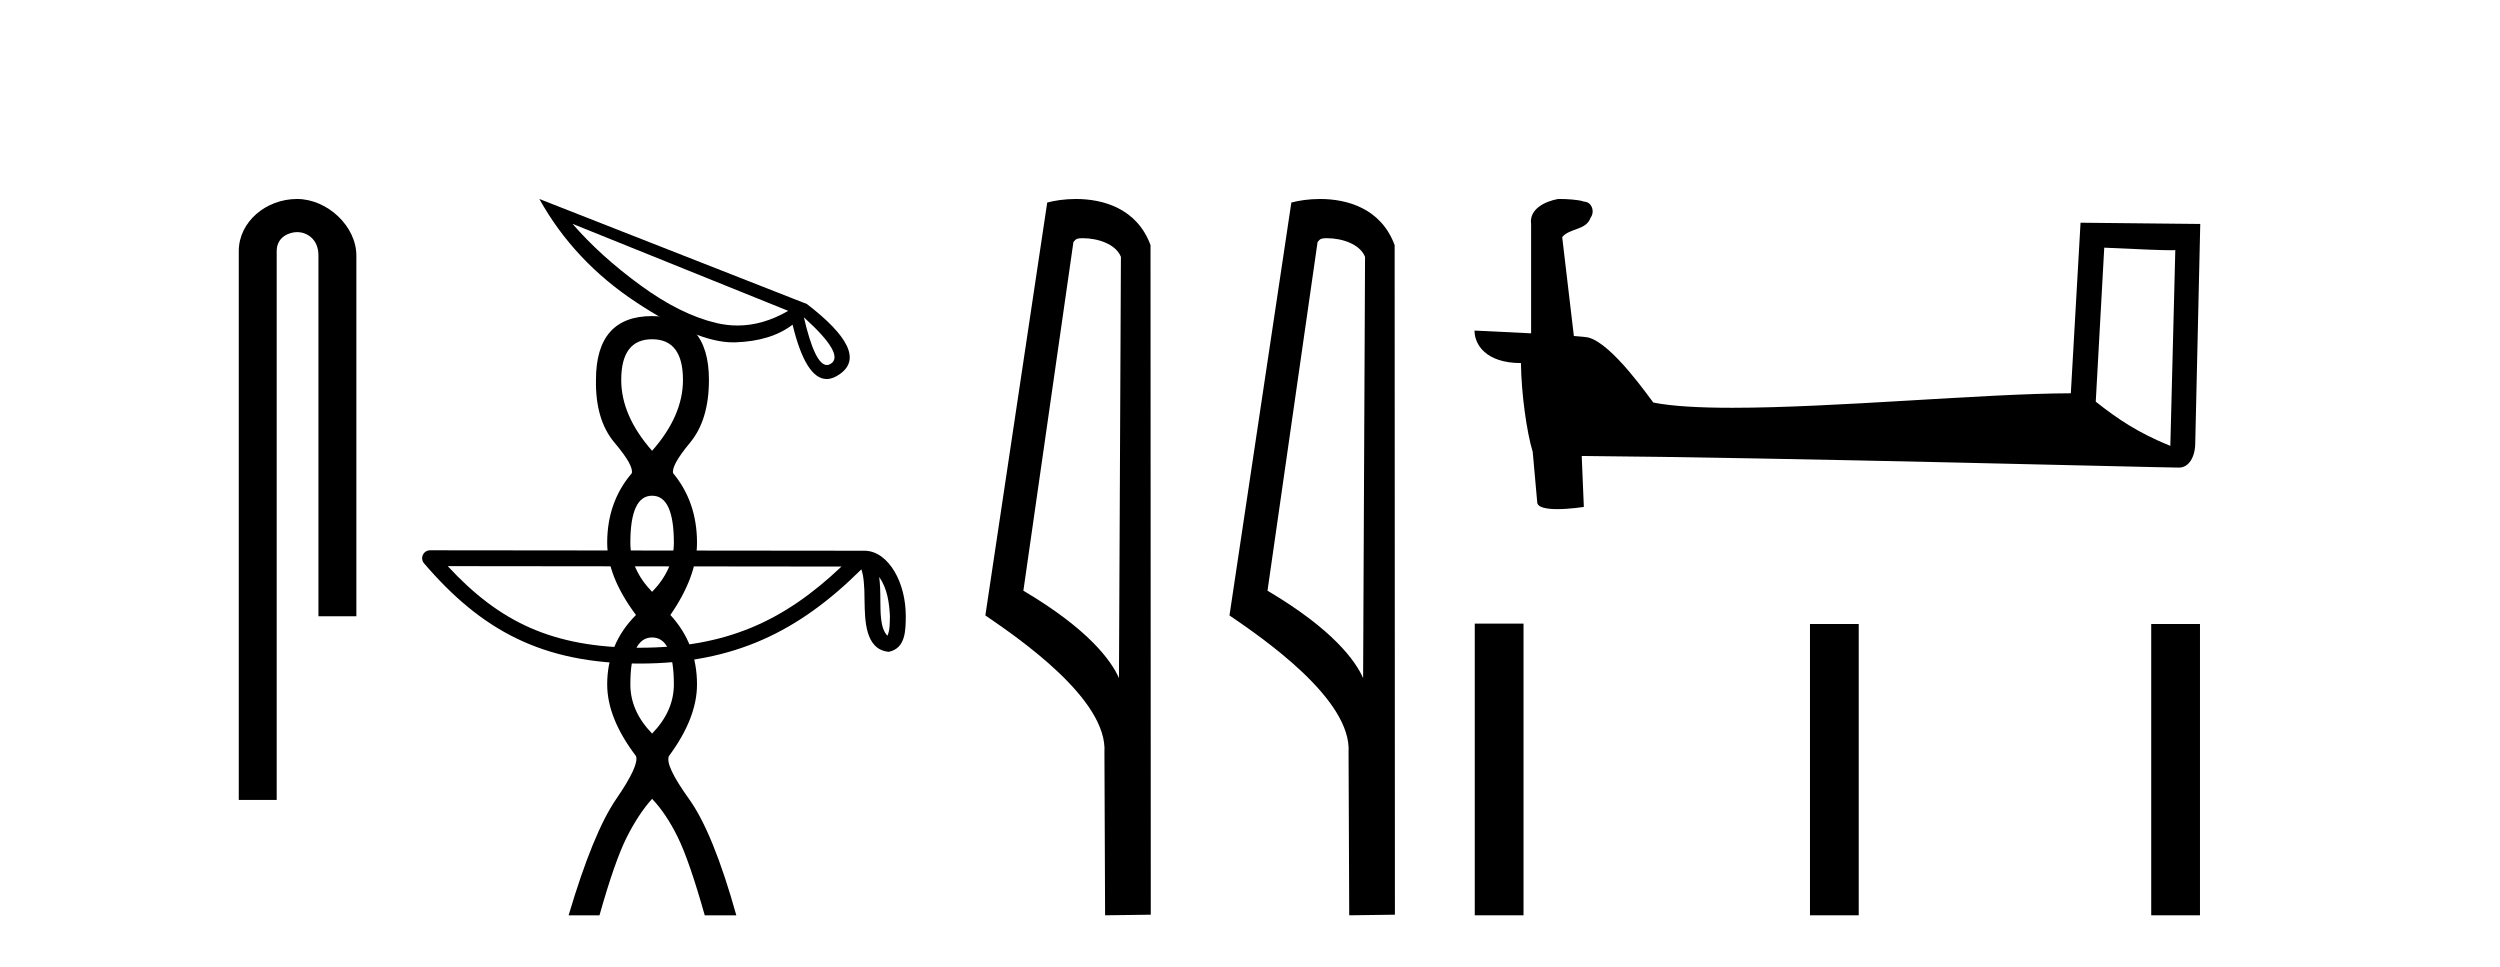 <?xml version='1.0' encoding='UTF-8' standalone='yes'?><svg xmlns='http://www.w3.org/2000/svg' xmlns:xlink='http://www.w3.org/1999/xlink' width='106.0' height='41.0' ><path d='M 12.595 8.437 C 11.278 8.437 10.124 9.405 10.124 10.648 L 10.124 33.917 L 11.732 33.917 L 11.732 10.648 C 11.732 10.038 12.268 9.841 12.605 9.841 C 12.958 9.841 13.502 10.089 13.502 10.836 L 13.502 26.129 L 15.11 26.129 L 15.11 10.836 C 15.11 9.591 13.878 8.437 12.595 8.437 Z' style='fill:#000000;stroke:none' /><path d='M 37.278 24.463 C 37.621 24.95 37.704 25.551 37.733 26.13 C 37.721 26.404 37.741 26.7 37.628 26.956 C 37.307 26.637 37.336 25.9 37.328 25.487 C 37.328 25.08 37.315 24.747 37.278 24.463 ZM 18.984 24.004 L 35.679 24.022 C 33.24 26.334 30.794 27.464 27.109 27.464 C 23.408 27.464 21.168 26.362 18.984 24.004 ZM 18.235 23.332 C 18.104 23.332 17.985 23.408 17.93 23.527 C 17.875 23.646 17.895 23.787 17.98 23.886 C 20.406 26.717 22.98 28.135 27.109 28.135 C 31.128 28.135 33.873 26.773 36.521 24.141 C 36.612 24.393 36.657 24.79 36.657 25.487 C 36.674 26.262 36.668 27.547 37.685 27.637 C 38.401 27.489 38.4 26.725 38.405 26.13 C 38.405 25.398 38.226 24.735 37.927 24.231 C 37.628 23.727 37.186 23.351 36.65 23.351 L 18.235 23.332 C 18.235 23.332 18.235 23.332 18.235 23.332 Z' style='fill:#000000;stroke:none' /><path d='M 27.649 14.384 Q 28.958 14.384 28.958 16.109 Q 28.958 17.627 27.649 19.114 Q 26.34 17.627 26.34 16.109 Q 26.34 14.384 27.649 14.384 ZM 27.649 21.018 Q 28.572 21.018 28.572 23.012 Q 28.572 24.142 27.649 25.094 Q 26.727 24.142 26.727 23.012 Q 26.727 21.018 27.649 21.018 ZM 27.649 27.028 Q 28.572 27.028 28.572 29.021 Q 28.572 30.152 27.649 31.104 Q 26.727 30.152 26.727 29.021 Q 26.727 27.028 27.649 27.028 ZM 27.649 13.402 Q 25.269 13.402 25.269 16.109 Q 25.24 17.805 26.058 18.772 Q 26.876 19.739 26.787 20.066 Q 25.745 21.286 25.745 23.012 Q 25.745 24.44 26.965 26.076 Q 25.745 27.296 25.745 29.021 Q 25.745 30.449 26.965 32.056 Q 27.114 32.443 26.132 33.871 Q 25.15 35.299 24.109 38.809 L 25.418 38.809 Q 26.073 36.489 26.578 35.492 Q 27.084 34.495 27.649 33.871 Q 28.244 34.495 28.735 35.492 Q 29.226 36.489 29.881 38.809 L 31.22 38.809 Q 30.238 35.299 29.211 33.871 Q 28.185 32.443 28.363 32.056 Q 29.553 30.449 29.553 29.021 Q 29.553 27.296 28.423 26.076 Q 29.553 24.44 29.553 23.012 Q 29.553 21.286 28.542 20.066 Q 28.453 19.739 29.256 18.772 Q 30.059 17.805 30.059 16.109 Q 30.059 13.402 27.649 13.402 Z' style='fill:#000000;stroke:none' /><path d='M 24.274 9.49 L 33.421 13.18 L 33.421 13.18 Q 32.346 13.802 31.272 13.802 Q 30.827 13.802 30.374 13.696 Q 28.848 13.335 27.158 12.098 Q 25.462 10.861 24.274 9.49 ZM 34.085 13.455 Q 35.831 15.032 35.23 15.42 Q 35.145 15.477 35.061 15.477 Q 34.552 15.477 34.085 13.455 ZM 22.868 8.437 Q 24.338 11.08 26.989 12.826 Q 29.554 14.516 31.074 14.516 L 31.166 14.516 Q 32.693 14.466 33.605 13.766 Q 34.163 16.071 35.054 16.071 Q 35.315 16.071 35.612 15.859 Q 36.898 14.954 34.212 12.89 L 22.868 8.437 Z' style='fill:#000000;stroke:none' /><path d='M 45.914 10.1 C 46.539 10.1 47.304 10.34 47.527 10.89 L 47.444 28.751 L 47.444 28.751 C 47.128 28.034 46.187 26.699 43.391 25.046 L 45.513 10.263 C 45.613 10.157 45.61 10.1 45.914 10.1 ZM 47.444 28.751 L 47.444 28.751 C 47.444 28.751 47.444 28.751 47.444 28.751 L 47.444 28.751 L 47.444 28.751 ZM 45.617 8.437 C 45.139 8.437 44.708 8.505 44.402 8.588 L 41.779 26.094 C 43.167 27.044 46.98 29.648 46.828 31.91 L 46.856 38.809 L 48.793 38.783 L 48.782 10.393 C 48.206 8.837 46.775 8.437 45.617 8.437 Z' style='fill:#000000;stroke:none' /><path d='M 56.265 10.1 C 56.89 10.1 57.655 10.34 57.878 10.89 L 57.796 28.751 L 57.796 28.751 C 57.479 28.034 56.538 26.699 53.742 25.046 L 55.865 10.263 C 55.964 10.157 55.961 10.1 56.265 10.1 ZM 57.796 28.751 L 57.796 28.751 C 57.796 28.751 57.796 28.751 57.796 28.751 L 57.796 28.751 L 57.796 28.751 ZM 55.968 8.437 C 55.49 8.437 55.059 8.505 54.753 8.588 L 52.13 26.094 C 53.518 27.044 57.331 29.648 57.179 31.91 L 57.207 38.809 L 59.144 38.783 L 59.133 10.393 C 58.557 8.837 57.126 8.437 55.968 8.437 Z' style='fill:#000000;stroke:none' /><path d='M 89.22 10.501 C 90.809 10.578 91.686 10.61 92.063 10.61 C 92.14 10.61 92.196 10.609 92.233 10.606 L 92.233 10.606 L 92.022 18.906 C 90.658 18.35 89.817 17.787 88.86 17.031 L 89.22 10.501 ZM 66.145 8.437 C 66.1 8.437 66.067 8.438 66.052 8.439 C 65.526 8.536 64.827 8.856 64.919 9.501 C 64.919 11.045 64.919 12.589 64.919 14.133 C 63.89 14.079 62.833 14.032 62.519 14.016 L 62.519 14.016 C 62.519 14.598 62.989 15.394 64.488 15.394 C 64.504 16.707 64.734 18.315 64.98 19.136 C 64.982 19.135 64.983 19.134 64.985 19.133 L 65.177 21.284 C 65.177 21.522 65.585 21.587 66.03 21.587 C 66.566 21.587 67.155 21.493 67.155 21.493 L 67.065 19.333 L 67.065 19.333 C 75.499 19.399 91.593 19.826 92.391 19.826 C 92.804 19.826 93.079 19.383 93.079 18.768 L 93.291 9.496 L 88.215 9.443 L 87.803 16.675 C 84.125 16.686 77.771 17.29 73.451 17.29 C 72.078 17.29 70.911 17.229 70.101 17.068 C 69.937 16.871 68.352 14.561 67.344 14.311 C 67.264 14.291 67.028 14.269 66.732 14.246 C 66.568 12.849 66.402 11.451 66.237 10.054 C 66.553 9.665 67.254 9.771 67.44 9.232 C 67.631 8.979 67.501 8.557 67.156 8.548 C 66.937 8.46 66.377 8.437 66.145 8.437 Z' style='fill:#000000;stroke:none' /><path d='M 62.53 26.441 L 62.53 38.809 L 64.597 38.809 L 64.597 26.441 ZM 76.743 26.458 L 76.743 38.809 L 78.81 38.809 L 78.81 26.458 ZM 91.212 26.458 L 91.212 38.809 L 93.279 38.809 L 93.279 26.458 Z' style='fill:#000000;stroke:none' /></svg>